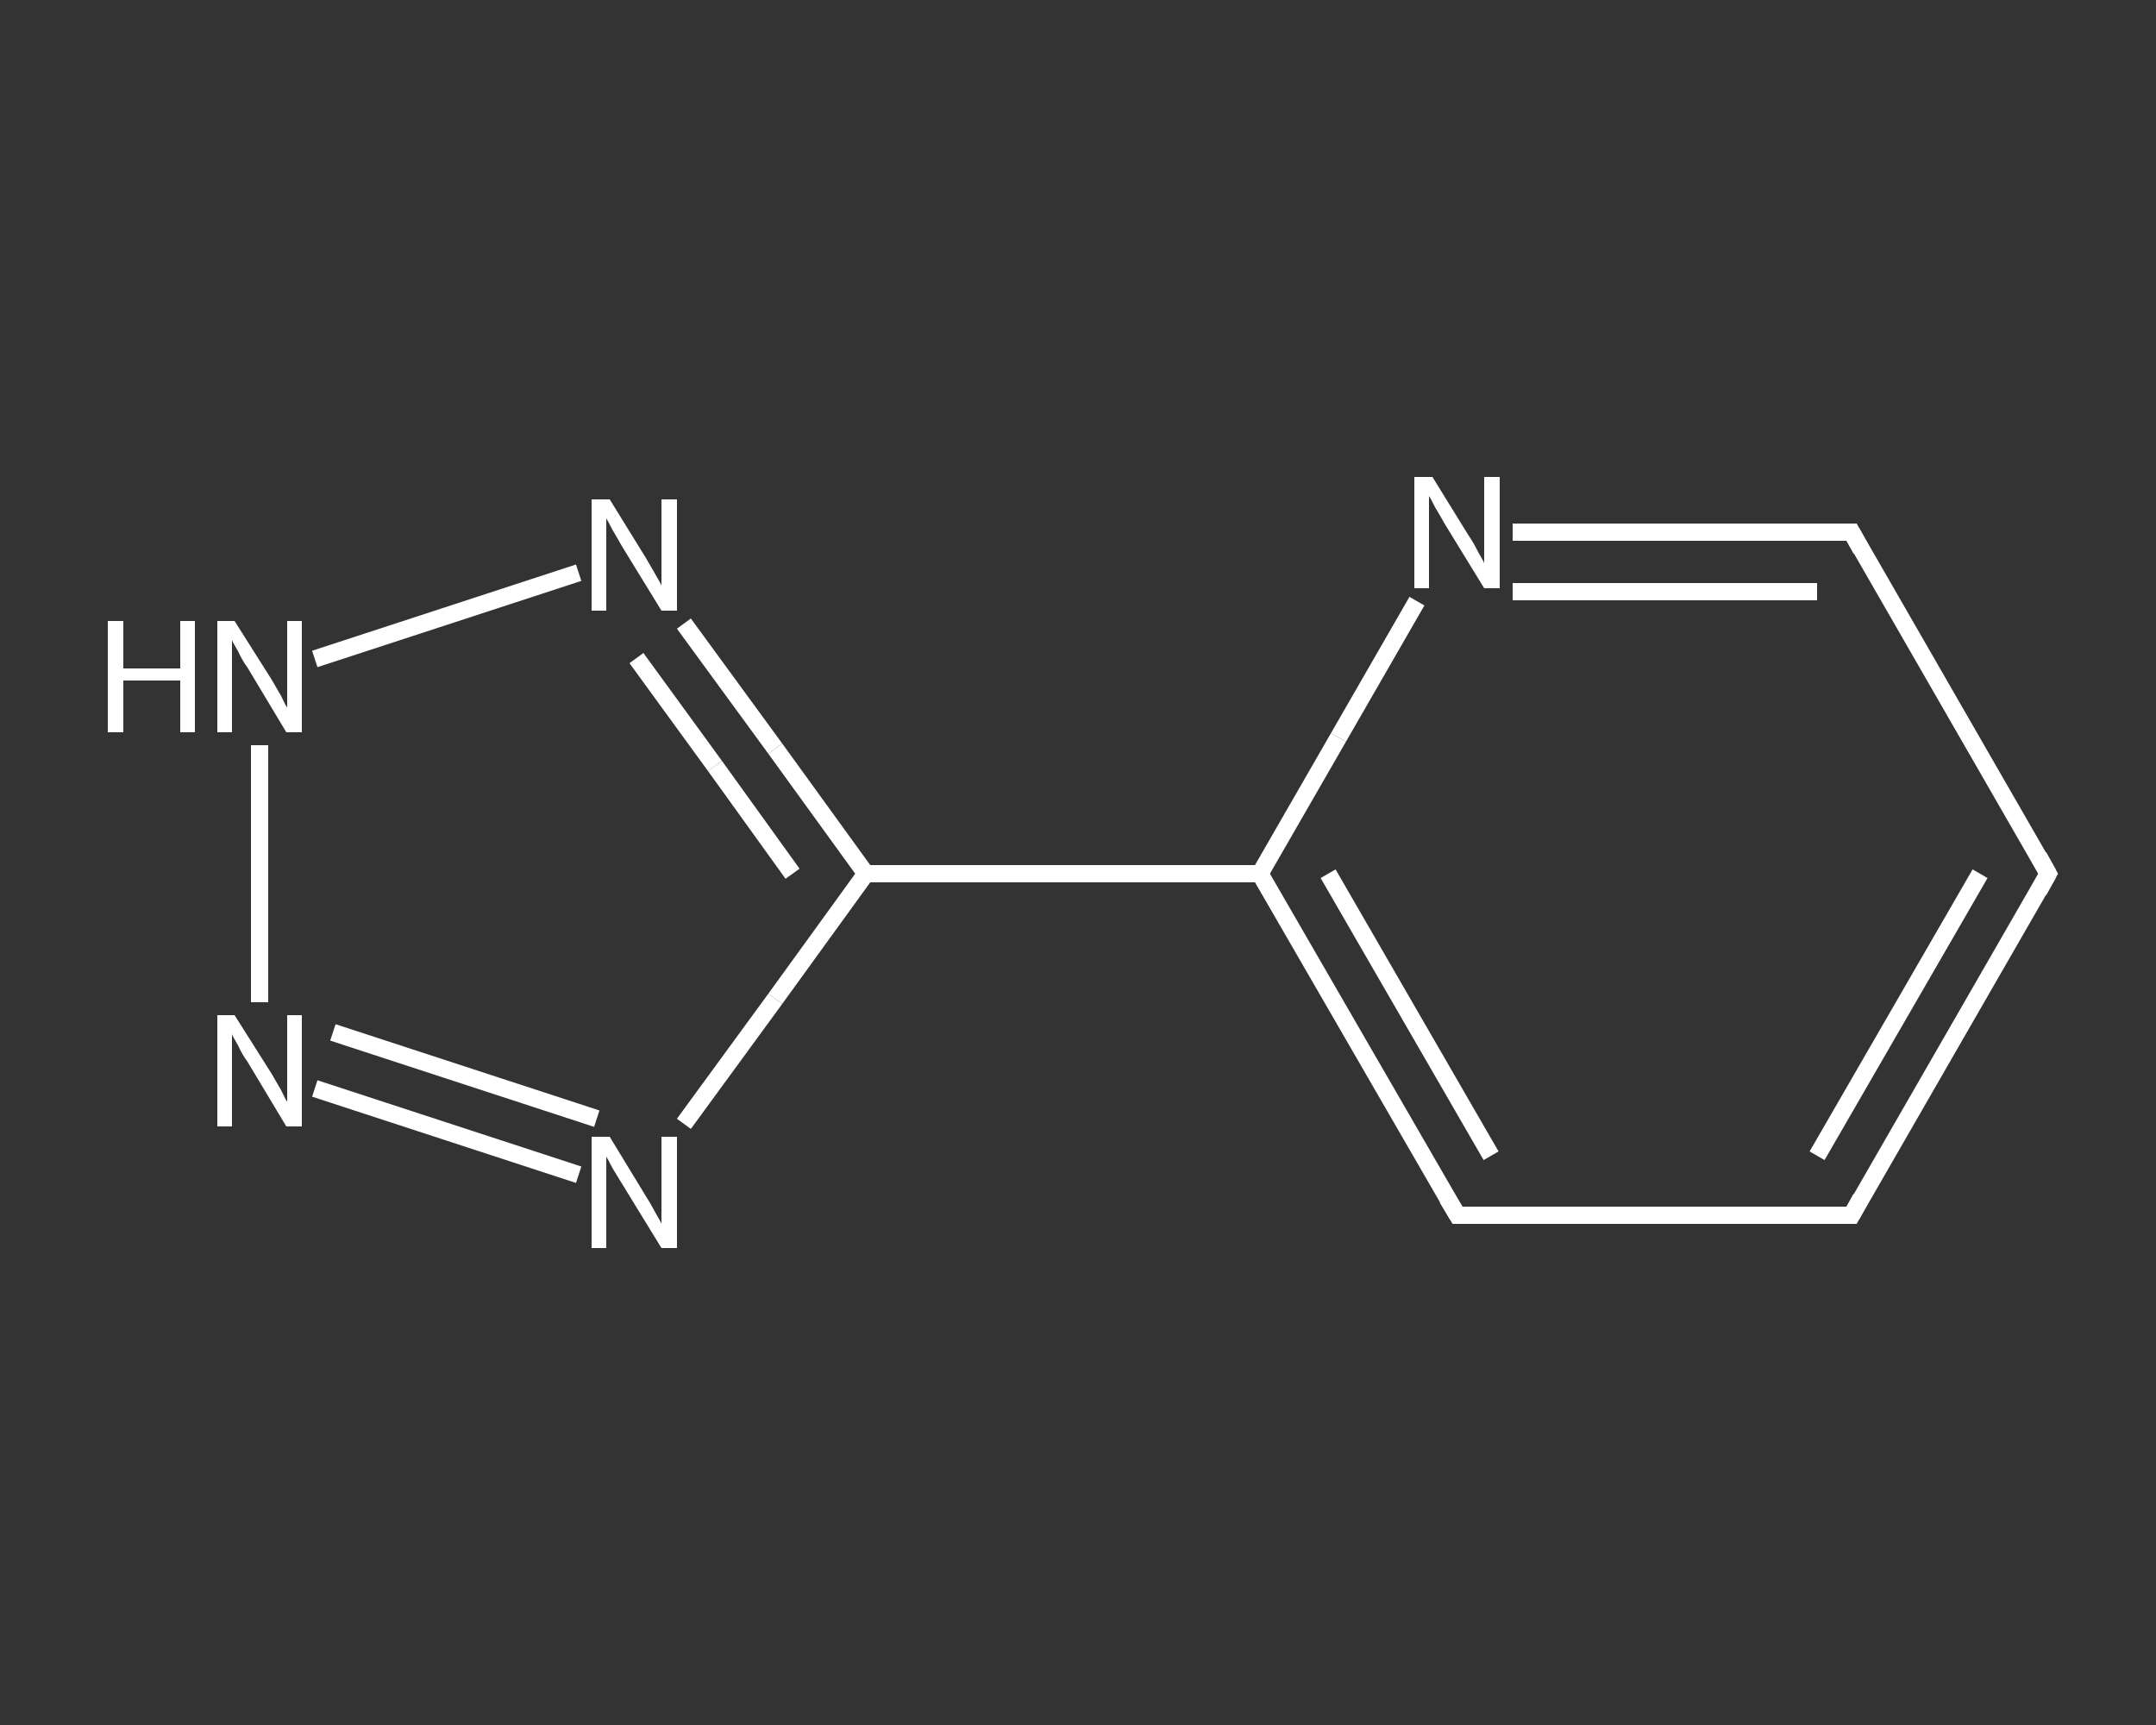 <?xml version='1.0' encoding='iso-8859-1'?>
<svg version='1.1' baseProfile='full'
              xmlns='http://www.w3.org/2000/svg'
                      xmlns:rdkit='http://www.rdkit.org/xml'
                      xmlns:xlink='http://www.w3.org/1999/xlink'
                  xml:space='preserve'
width='250px' height='200px' viewBox='0 0 250 200'>
<rect x="0" y="0" width="250" height="200" fill="#333333" stroke="none"/>
<!-- END OF HEADER -->
<rect style='opacity:1.0;fill:transparent;stroke:none' width='250.0' height='200.0' x='0.0' y='0.0'> </rect>
<path class='bond-0 atom-0 atom-1' d='M 237.5,101.3 L 214.7,140.9' style='fill:none;fill-rule:evenodd;stroke:#FFFFFF;stroke-width:2.0px;stroke-linecap:butt;stroke-linejoin:miter;stroke-opacity:1' />
<path class='bond-0 atom-0 atom-1' d='M 229.6,101.3 L 210.7,134.0' style='fill:none;fill-rule:evenodd;stroke:#FFFFFF;stroke-width:2.0px;stroke-linecap:butt;stroke-linejoin:miter;stroke-opacity:1' />
<path class='bond-1 atom-1 atom-2' d='M 214.7,140.9 L 169.0,140.9' style='fill:none;fill-rule:evenodd;stroke:#FFFFFF;stroke-width:2.0px;stroke-linecap:butt;stroke-linejoin:miter;stroke-opacity:1' />
<path class='bond-2 atom-2 atom-3' d='M 169.0,140.9 L 146.1,101.3' style='fill:none;fill-rule:evenodd;stroke:#FFFFFF;stroke-width:2.0px;stroke-linecap:butt;stroke-linejoin:miter;stroke-opacity:1' />
<path class='bond-2 atom-2 atom-3' d='M 172.9,134.0 L 154.0,101.3' style='fill:none;fill-rule:evenodd;stroke:#FFFFFF;stroke-width:2.0px;stroke-linecap:butt;stroke-linejoin:miter;stroke-opacity:1' />
<path class='bond-3 atom-3 atom-4' d='M 146.1,101.3 L 100.4,101.3' style='fill:none;fill-rule:evenodd;stroke:#FFFFFF;stroke-width:2.0px;stroke-linecap:butt;stroke-linejoin:miter;stroke-opacity:1' />
<path class='bond-4 atom-4 atom-5' d='M 100.4,101.3 L 89.9,115.8' style='fill:none;fill-rule:evenodd;stroke:#FFFFFF;stroke-width:2.0px;stroke-linecap:butt;stroke-linejoin:miter;stroke-opacity:1' />
<path class='bond-4 atom-4 atom-5' d='M 89.9,115.8 L 79.3,130.3' style='fill:none;fill-rule:evenodd;stroke:#FFFFFF;stroke-width:2.0px;stroke-linecap:butt;stroke-linejoin:miter;stroke-opacity:1' />
<path class='bond-5 atom-5 atom-6' d='M 67.1,136.2 L 36.5,126.2' style='fill:none;fill-rule:evenodd;stroke:#FFFFFF;stroke-width:2.0px;stroke-linecap:butt;stroke-linejoin:miter;stroke-opacity:1' />
<path class='bond-5 atom-5 atom-6' d='M 69.2,129.7 L 38.6,119.7' style='fill:none;fill-rule:evenodd;stroke:#FFFFFF;stroke-width:2.0px;stroke-linecap:butt;stroke-linejoin:miter;stroke-opacity:1' />
<path class='bond-6 atom-6 atom-7' d='M 30.1,116.2 L 30.1,86.4' style='fill:none;fill-rule:evenodd;stroke:#FFFFFF;stroke-width:2.0px;stroke-linecap:butt;stroke-linejoin:miter;stroke-opacity:1' />
<path class='bond-7 atom-7 atom-8' d='M 36.5,76.4 L 67.1,66.4' style='fill:none;fill-rule:evenodd;stroke:#FFFFFF;stroke-width:2.0px;stroke-linecap:butt;stroke-linejoin:miter;stroke-opacity:1' />
<path class='bond-8 atom-3 atom-9' d='M 146.1,101.3 L 155.2,85.5' style='fill:none;fill-rule:evenodd;stroke:#FFFFFF;stroke-width:2.0px;stroke-linecap:butt;stroke-linejoin:miter;stroke-opacity:1' />
<path class='bond-8 atom-3 atom-9' d='M 155.2,85.5 L 164.3,69.7' style='fill:none;fill-rule:evenodd;stroke:#FFFFFF;stroke-width:2.0px;stroke-linecap:butt;stroke-linejoin:miter;stroke-opacity:1' />
<path class='bond-9 atom-9 atom-10' d='M 175.4,61.7 L 195.0,61.7' style='fill:none;fill-rule:evenodd;stroke:#FFFFFF;stroke-width:2.0px;stroke-linecap:butt;stroke-linejoin:miter;stroke-opacity:1' />
<path class='bond-9 atom-9 atom-10' d='M 195.0,61.7 L 214.7,61.7' style='fill:none;fill-rule:evenodd;stroke:#FFFFFF;stroke-width:2.0px;stroke-linecap:butt;stroke-linejoin:miter;stroke-opacity:1' />
<path class='bond-9 atom-9 atom-10' d='M 175.4,68.6 L 193.0,68.6' style='fill:none;fill-rule:evenodd;stroke:#FFFFFF;stroke-width:2.0px;stroke-linecap:butt;stroke-linejoin:miter;stroke-opacity:1' />
<path class='bond-9 atom-9 atom-10' d='M 193.0,68.6 L 210.7,68.6' style='fill:none;fill-rule:evenodd;stroke:#FFFFFF;stroke-width:2.0px;stroke-linecap:butt;stroke-linejoin:miter;stroke-opacity:1' />
<path class='bond-10 atom-10 atom-0' d='M 214.7,61.7 L 237.5,101.3' style='fill:none;fill-rule:evenodd;stroke:#FFFFFF;stroke-width:2.0px;stroke-linecap:butt;stroke-linejoin:miter;stroke-opacity:1' />
<path class='bond-11 atom-8 atom-4' d='M 79.3,72.3 L 89.9,86.8' style='fill:none;fill-rule:evenodd;stroke:#FFFFFF;stroke-width:2.0px;stroke-linecap:butt;stroke-linejoin:miter;stroke-opacity:1' />
<path class='bond-11 atom-8 atom-4' d='M 89.9,86.8 L 100.4,101.3' style='fill:none;fill-rule:evenodd;stroke:#FFFFFF;stroke-width:2.0px;stroke-linecap:butt;stroke-linejoin:miter;stroke-opacity:1' />
<path class='bond-11 atom-8 atom-4' d='M 73.8,76.3 L 82.9,88.8' style='fill:none;fill-rule:evenodd;stroke:#FFFFFF;stroke-width:2.0px;stroke-linecap:butt;stroke-linejoin:miter;stroke-opacity:1' />
<path class='bond-11 atom-8 atom-4' d='M 82.9,88.8 L 91.9,101.3' style='fill:none;fill-rule:evenodd;stroke:#FFFFFF;stroke-width:2.0px;stroke-linecap:butt;stroke-linejoin:miter;stroke-opacity:1' />
<path d='M 236.4,103.3 L 237.5,101.3 L 236.4,99.3' style='fill:none;stroke:#FFFFFF;stroke-width:2.0px;stroke-linecap:butt;stroke-linejoin:miter;stroke-opacity:1;' />
<path d='M 215.8,138.9 L 214.7,140.9 L 212.4,140.9' style='fill:none;stroke:#FFFFFF;stroke-width:2.0px;stroke-linecap:butt;stroke-linejoin:miter;stroke-opacity:1;' />
<path d='M 171.2,140.9 L 169.0,140.9 L 167.8,138.9' style='fill:none;stroke:#FFFFFF;stroke-width:2.0px;stroke-linecap:butt;stroke-linejoin:miter;stroke-opacity:1;' />
<path d='M 213.7,61.7 L 214.7,61.7 L 215.8,63.7' style='fill:none;stroke:#FFFFFF;stroke-width:2.0px;stroke-linecap:butt;stroke-linejoin:miter;stroke-opacity:1;' />
<path class='atom-5' d='M 70.7 131.8
L 74.9 138.7
Q 75.3 139.3, 76.0 140.6
Q 76.7 141.8, 76.7 141.9
L 76.7 131.8
L 78.5 131.8
L 78.5 144.7
L 76.7 144.7
L 72.1 137.2
Q 71.6 136.4, 71.0 135.4
Q 70.5 134.4, 70.3 134.1
L 70.3 144.7
L 68.6 144.7
L 68.6 131.8
L 70.7 131.8
' fill='#FFFFFF'/>
<path class='atom-6' d='M 27.2 117.7
L 31.5 124.5
Q 31.9 125.2, 32.6 126.4
Q 33.2 127.7, 33.3 127.7
L 33.3 117.7
L 35.0 117.7
L 35.0 130.6
L 33.2 130.6
L 28.7 123.1
Q 28.1 122.3, 27.6 121.2
Q 27.0 120.2, 26.9 119.9
L 26.9 130.6
L 25.2 130.6
L 25.2 117.7
L 27.2 117.7
' fill='#FFFFFF'/>
<path class='atom-7' d='M 12.5 72.0
L 14.3 72.0
L 14.3 77.5
L 20.9 77.5
L 20.9 72.0
L 22.6 72.0
L 22.6 84.9
L 20.9 84.9
L 20.9 78.9
L 14.3 78.9
L 14.3 84.9
L 12.5 84.9
L 12.5 72.0
' fill='#FFFFFF'/>
<path class='atom-7' d='M 27.2 72.0
L 31.5 78.8
Q 31.9 79.5, 32.6 80.7
Q 33.2 82.0, 33.3 82.0
L 33.3 72.0
L 35.0 72.0
L 35.0 84.9
L 33.2 84.9
L 28.7 77.4
Q 28.1 76.6, 27.6 75.5
Q 27.0 74.5, 26.9 74.2
L 26.9 84.9
L 25.2 84.9
L 25.2 72.0
L 27.2 72.0
' fill='#FFFFFF'/>
<path class='atom-8' d='M 70.7 57.9
L 74.9 64.7
Q 75.3 65.4, 76.0 66.6
Q 76.7 67.8, 76.7 67.9
L 76.7 57.9
L 78.5 57.9
L 78.5 70.8
L 76.7 70.8
L 72.1 63.3
Q 71.6 62.4, 71.0 61.4
Q 70.5 60.4, 70.3 60.1
L 70.3 70.8
L 68.6 70.8
L 68.6 57.9
L 70.7 57.9
' fill='#FFFFFF'/>
<path class='atom-9' d='M 166.1 55.3
L 170.3 62.1
Q 170.8 62.8, 171.4 64.0
Q 172.1 65.2, 172.1 65.3
L 172.1 55.3
L 173.9 55.3
L 173.9 68.2
L 172.1 68.2
L 167.5 60.7
Q 167.0 59.8, 166.4 58.8
Q 165.9 57.8, 165.7 57.5
L 165.7 68.2
L 164.0 68.2
L 164.0 55.3
L 166.1 55.3
' fill='#FFFFFF'/>
</svg>
